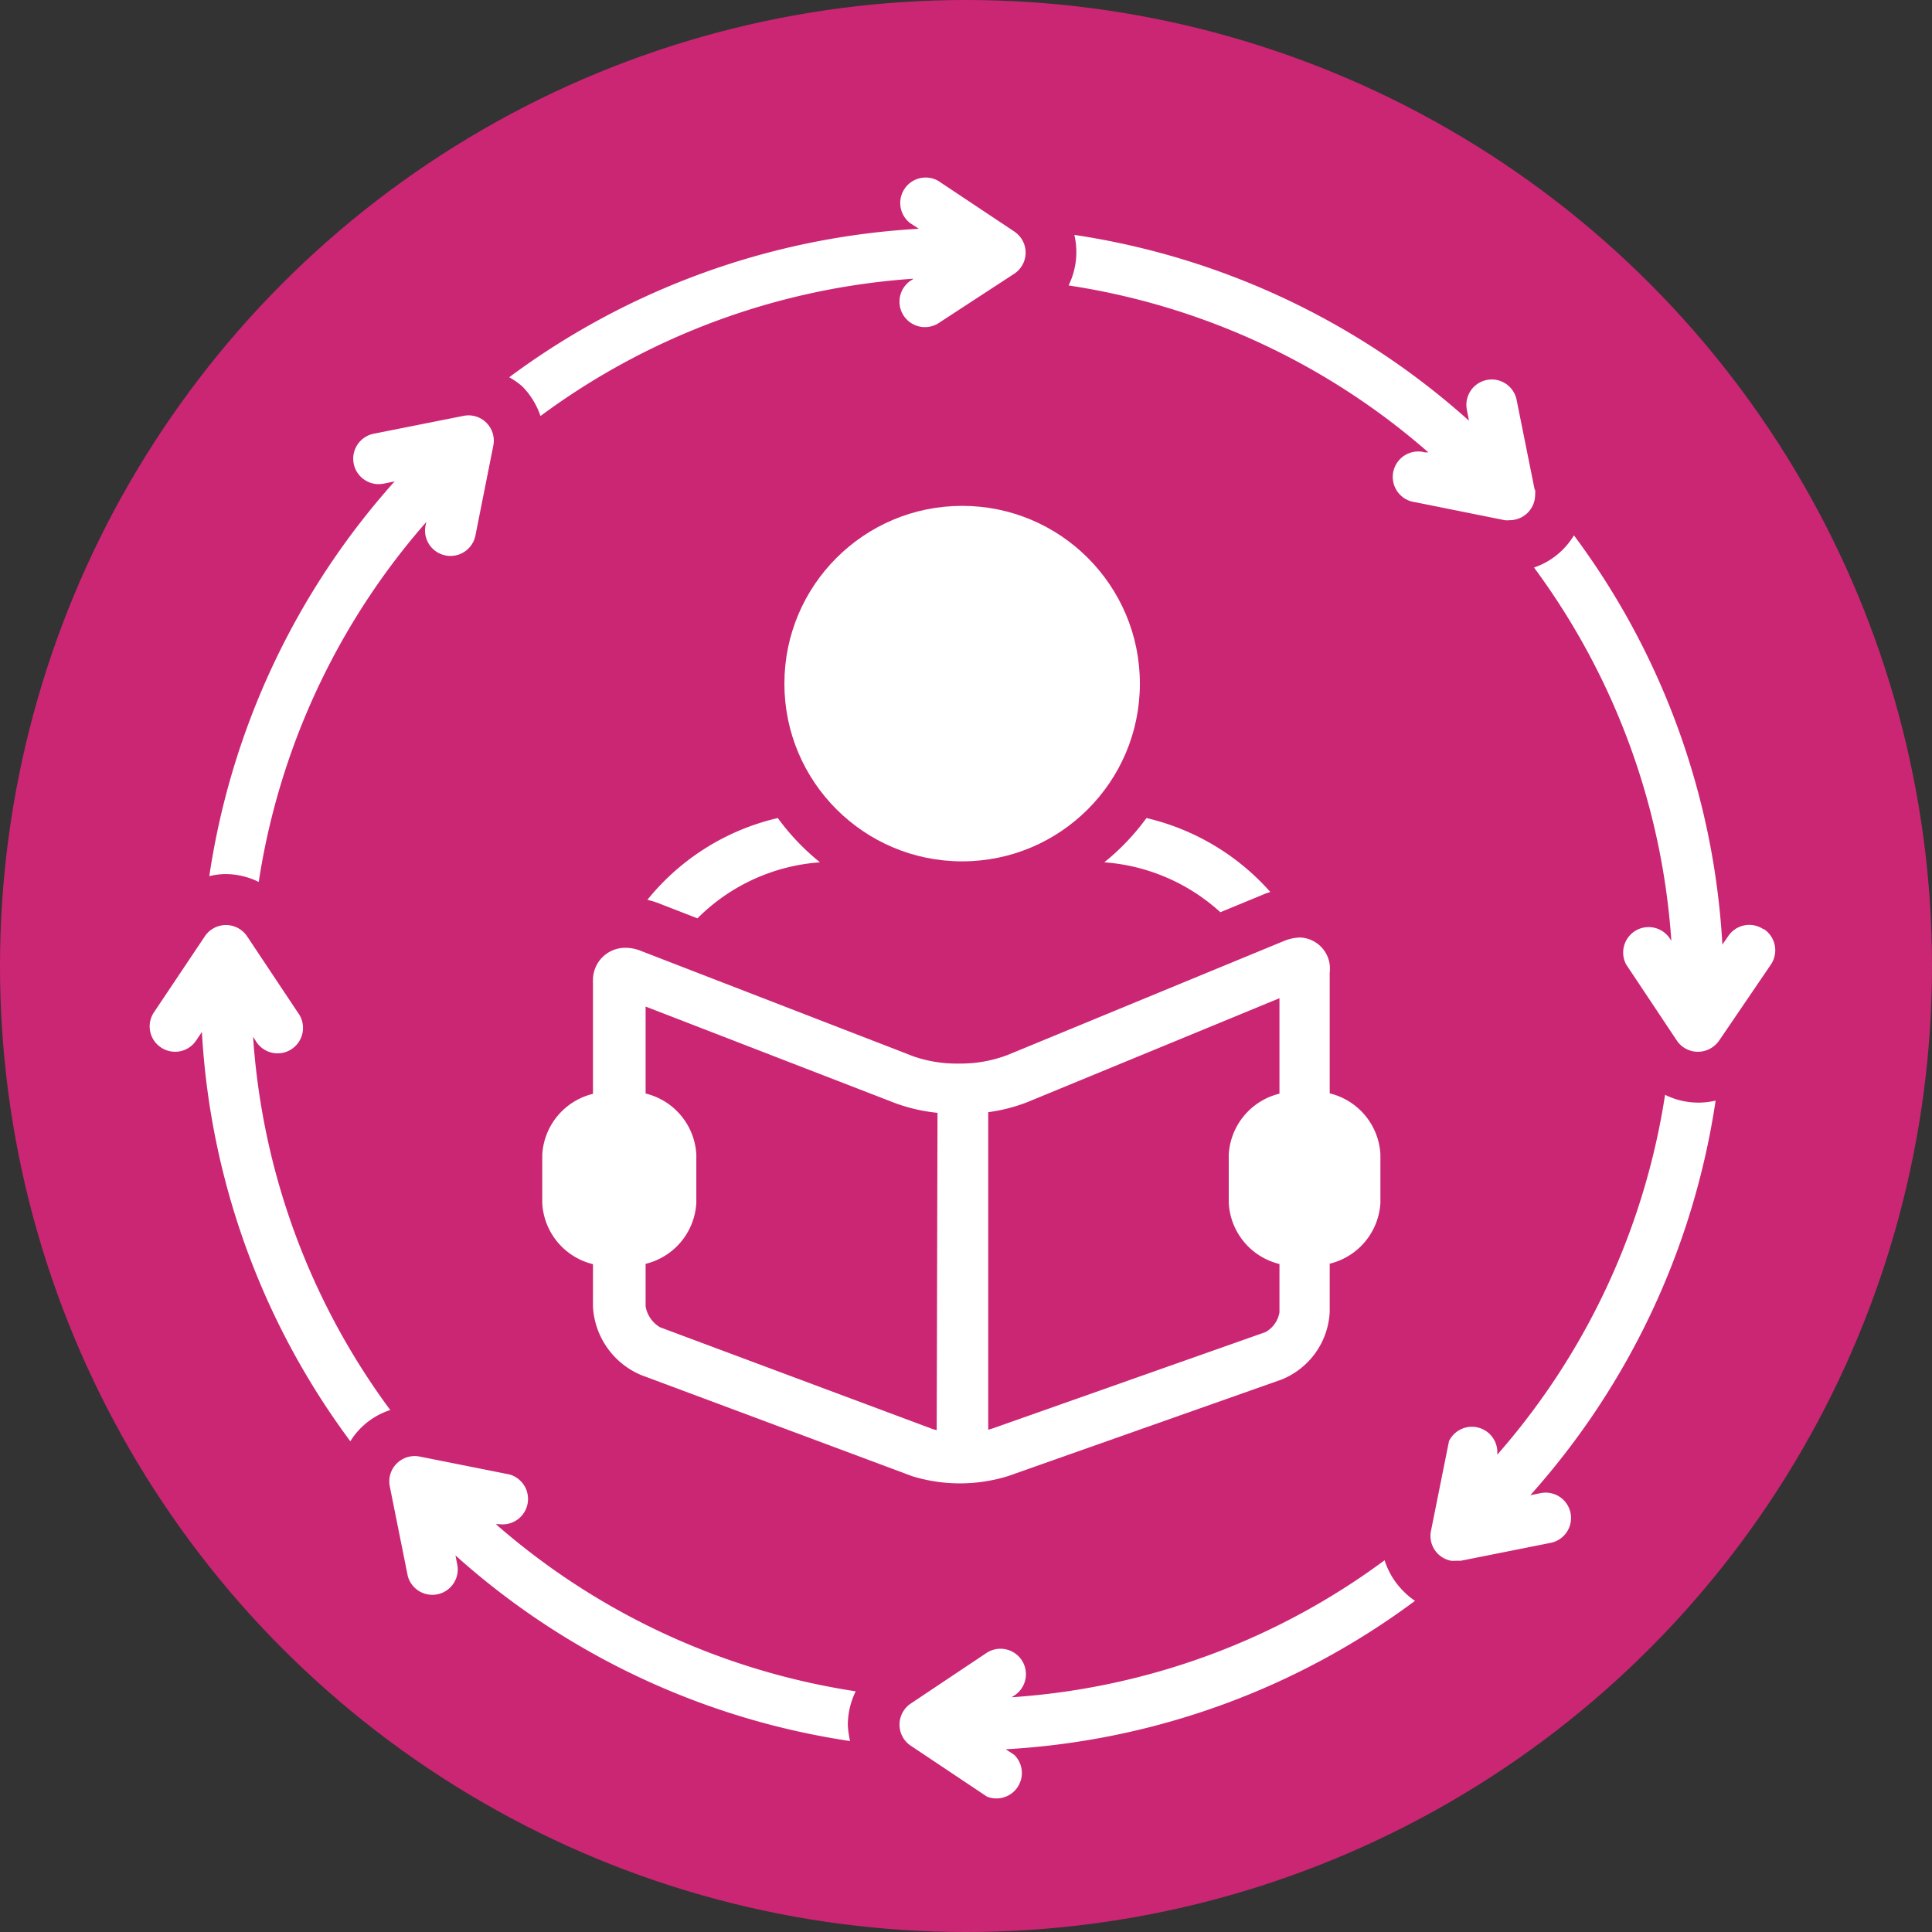 <?xml version="1.0" encoding="UTF-8"?> <svg xmlns="http://www.w3.org/2000/svg" id="Слой_1" data-name="Слой 1" viewBox="0 0 120 120"><rect x="0" y="0" width="120" height="120" fill="#333333" stroke="none"/> <defs> <style>.cls-1{fill:#cb2673;}.cls-2{fill:#fff;}</style> </defs> <title>методика</title> <circle class="cls-1" cx="60" cy="60" r="60"></circle> <circle class="cls-2" cx="59.76" cy="42.46" r="11.04"></circle> <path class="cls-2" d="M50.93,53.56a14.53,14.53,0,0,1-2.62-2.75,14.68,14.68,0,0,0-8.1,5.08,5.28,5.28,0,0,1,.77.24l2.34.91A11.94,11.94,0,0,1,50.93,53.56Z"></path> <path class="cls-2" d="M71.21,50.81a14.53,14.53,0,0,1-2.62,2.75,12,12,0,0,1,7.21,3.1l2.71-1.12c.13-.06.26-.09.39-.14A14.78,14.78,0,0,0,71.21,50.81Z"></path> <path class="cls-2" d="M95.32,30.41,94.2,24.84a1.57,1.57,0,1,0-3.09.61l.13.68A47.15,47.15,0,0,0,66.73,14.59a4.67,4.67,0,0,1-.36,3.14A43.87,43.87,0,0,1,88.72,28.1l-.21,0a1.58,1.58,0,1,0-.62,3.09l5.57,1.12a1.63,1.63,0,0,0,.31,0,1.58,1.58,0,0,0,1.58-1.58,1.63,1.63,0,0,0,0-.31Z"></path> <path class="cls-2" d="M109.52,57.71a1.57,1.57,0,0,0-2.18.44h0l-.36.52a46.94,46.94,0,0,0-9.22-25.42,4.62,4.62,0,0,1-2.48,2,44,44,0,0,1,8.53,23.18l-.16-.23A1.58,1.58,0,0,0,101,59.9l3.15,4.73a1.58,1.58,0,0,0,2.19.43,1.63,1.63,0,0,0,.44-.43L110,59.9a1.58,1.58,0,0,0-.44-2.19Z"></path> <path class="cls-2" d="M103.42,68A44,44,0,0,1,93,90.35l0-.22A1.58,1.58,0,0,0,90,89.51l-1.12,5.58a1.57,1.57,0,0,0,1.24,1.85,1.55,1.55,0,0,0,.31,0l.31,0,5.57-1.11a1.57,1.57,0,1,0-.61-3.09h0l-.65.13a47.18,47.18,0,0,0,11.51-24.51A4.64,4.64,0,0,1,103.42,68Z"></path> <path class="cls-2" d="M87.08,98.74A4.7,4.7,0,0,1,86,96.91a43.83,43.83,0,0,1-23.17,8.51l.22-.14a1.58,1.58,0,0,0-1.75-2.63l-4.73,3.16a1.58,1.58,0,0,0-.44,2.18,1.54,1.54,0,0,0,.44.44l4.73,3.16A1.58,1.58,0,0,0,63,109h0l-.53-.35a47,47,0,0,0,25.42-9.22A4.53,4.53,0,0,1,87.08,98.74Z"></path> <path class="cls-2" d="M52.66,107.12a4.77,4.77,0,0,1,.49-2.07A44,44,0,0,1,30.8,94.67l.22,0a1.58,1.58,0,0,0,.62-3.09h0l-5.57-1.11a1.58,1.58,0,0,0-1.86,1.23,1.62,1.62,0,0,0,0,.62l1.12,5.58a1.58,1.58,0,0,0,3.09-.62l-.13-.67a47.09,47.09,0,0,0,24.51,11.53A5.39,5.39,0,0,1,52.66,107.12Z"></path> <path class="cls-2" d="M10,65.06a1.57,1.57,0,0,0,2.18-.43h0l.36-.53a47,47,0,0,0,9.22,25.42,4.56,4.56,0,0,1,2.48-1.94A43.9,43.9,0,0,1,15.72,64.4l.15.23a1.58,1.58,0,1,0,2.63-1.74h0l-3.15-4.73a1.58,1.58,0,0,0-2.19-.44,1.54,1.54,0,0,0-.44.44L9.56,62.88A1.57,1.57,0,0,0,10,65.06Z"></path> <path class="cls-2" d="M14,54.29a4.67,4.67,0,0,1,2.07.49A44,44,0,0,1,26.48,32.42l-.05.22a1.58,1.58,0,0,0,3.1.62l1.11-5.58a1.57,1.57,0,0,0-1.85-1.85l-5.58,1.11a1.58,1.58,0,0,0,.62,3.1h0l.68-.14A47.15,47.15,0,0,0,13,54.42,4.29,4.29,0,0,1,14,54.29Z"></path> <path class="cls-2" d="M32.44,24a4.81,4.81,0,0,1,1.13,1.84,43.94,43.94,0,0,1,23.18-8.53l-.23.15a1.58,1.58,0,0,0,1.73,2.64h0L63,17a1.57,1.57,0,0,0,.44-2.18,1.67,1.67,0,0,0-.44-.44l-4.73-3.15a1.58,1.58,0,0,0-1.75,2.62l.55.36a47.06,47.06,0,0,0-25.44,9.22A5,5,0,0,1,32.44,24Z"></path> <path class="cls-2" d="M80.74,58.23a2.84,2.84,0,0,0-1,.22L62.55,65.54a8.26,8.26,0,0,1-3,.52,8.17,8.17,0,0,1-2.82-.45L39.83,59.07a2.57,2.57,0,0,0-1-.2,2,2,0,0,0-2,2,1.55,1.55,0,0,0,0,.22v6.85a4.13,4.13,0,0,0-3.15,3.79v3a4.13,4.13,0,0,0,3.15,3.79v2.64a4.9,4.9,0,0,0,3,4.25l16.83,6.28a10.11,10.11,0,0,0,5.93,0l17-6a4.78,4.78,0,0,0,3-4.2v-3a4.13,4.13,0,0,0,3.15-3.79v-3a4.13,4.13,0,0,0-3.15-3.79V60.4A1.93,1.93,0,0,0,80.74,58.23ZM58.18,88.83a2.91,2.91,0,0,1-.39-.12L41,82.44a1.87,1.87,0,0,1-.9-1.3V78.5a4.13,4.13,0,0,0,3.15-3.79v-3a4.13,4.13,0,0,0-3.15-3.79v-5.4l15.51,6a10.72,10.72,0,0,0,2.62.6Zm21.29-20.9a4.13,4.13,0,0,0-3.15,3.79v3a4.13,4.13,0,0,0,3.15,3.79v3a1.73,1.73,0,0,1-.87,1.23l-17,6-.22.06V69.08a10.63,10.63,0,0,0,2.42-.62L79.47,62Z"></path> </svg> 
